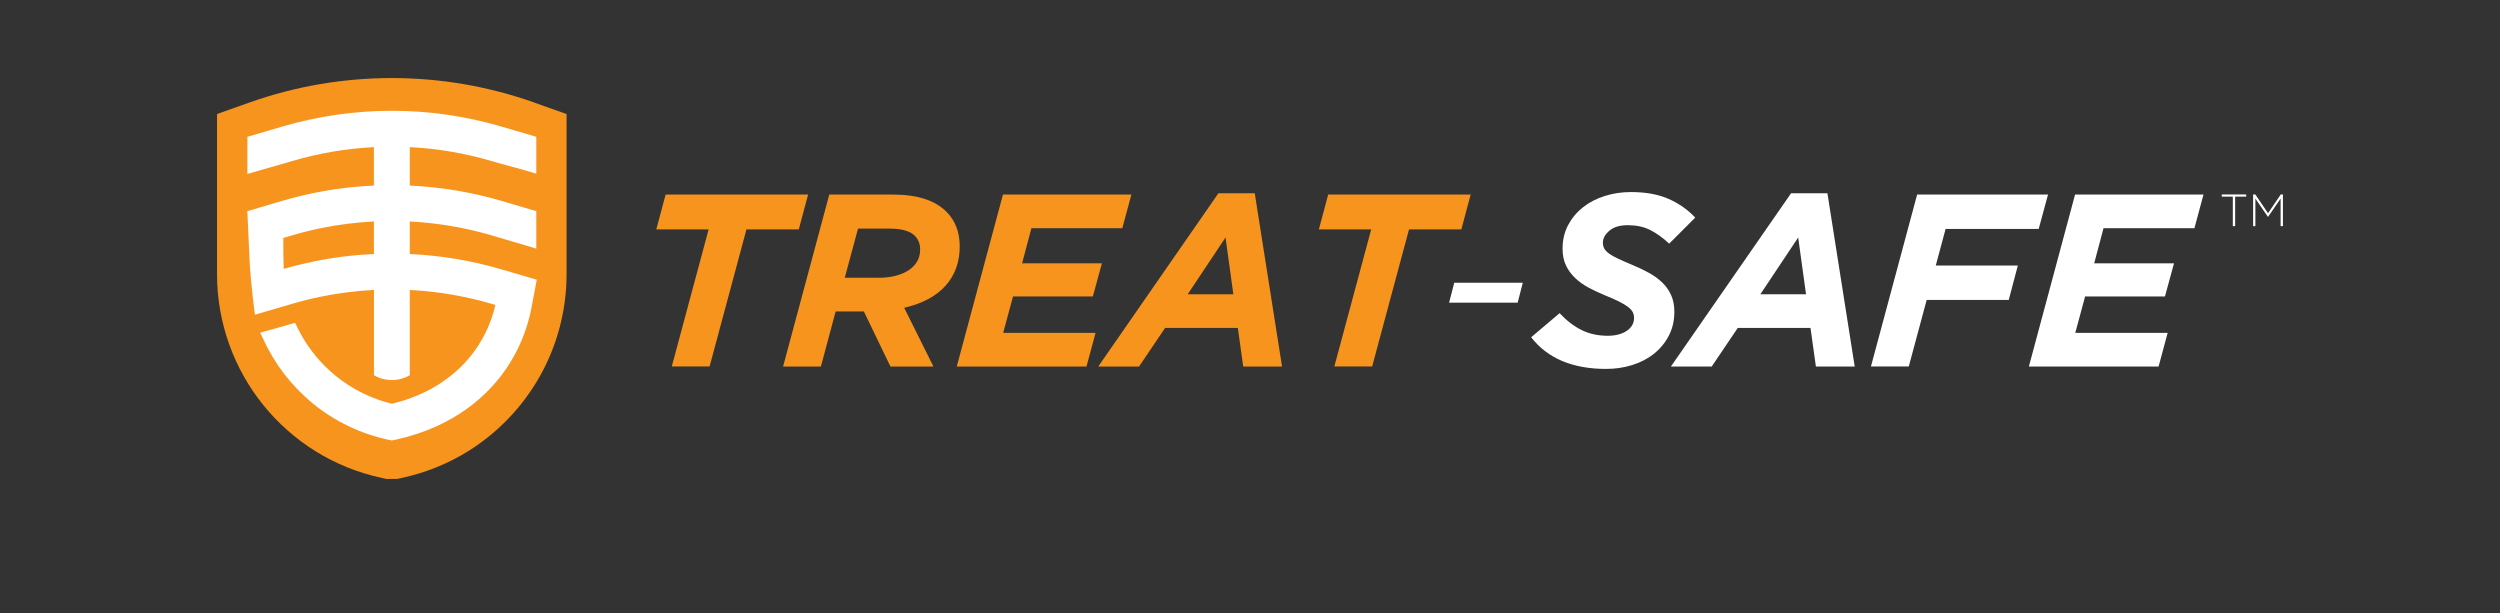 <?xml version="1.0" encoding="UTF-8"?>
<svg id="TreatSafe" xmlns="http://www.w3.org/2000/svg" viewBox="0 0 704.64 172.77">
  <rect x="0" y="0" width="704.64" height="172.77" fill="#333333" stroke="none"/>
  <defs>
    <style>
      .cls-1 {
        fill: #fff;
      }

      .cls-2 {
        fill: #f7941d;
      }
    </style>
  </defs>
  <g>
    <path id="fullLogo" class="cls-2" d="M199.73,64.66h-14.75l2.63-9.83h40.16l-2.63,9.83h-14.75l-10.39,38.64h-10.66l10.39-38.64ZM233.73,54.83h17.66c3.6,0,6.66.4,9.17,1.21,2.52.81,4.58,2.02,6.2,3.64,2.49,2.49,3.74,5.75,3.74,9.76,0,4.39-1.31,8.07-3.95,11.04-2.63,2.98-6.53,5.07-11.7,6.27l8.24,16.55h-12.12l-7.48-15.51h-7.96l-4.15,15.51h-10.66l13.02-48.47ZM247.58,78.3c1.66,0,3.21-.17,4.64-.52,1.43-.34,2.68-.85,3.74-1.52s1.89-1.49,2.49-2.48c.6-.99.9-2.15.9-3.48,0-1.56-.51-2.85-1.52-3.86-1.34-1.33-3.69-2-7.06-2h-8.93l-3.74,13.85h9.49ZM282.68,54.83h36.21l-2.56,9.49h-25.62l-2.63,9.9h22.5l-2.56,9.35h-22.5l-2.77,10.25h26.04l-2.56,9.49h-36.56l13.02-48.47ZM343.41,54.48h10.25l7.69,48.82h-10.94l-1.52-10.87h-20.5l-7.34,10.87h-11.5l33.86-48.82ZM347.63,82.94l-2.21-16-10.66,16h12.88ZM386.48,64.66h-14.75l2.63-9.83h40.16l-2.63,9.83h-14.75l-10.39,38.64h-10.66l10.39-38.64ZM150.66,28.92c-13.01-4.62-26.61-6.92-40.22-6.92s-27.2,2.3-40.21,6.92l-9.06,3.22v45.11c0,13.83,4.84,26.78,13.05,36.93,4.11,5.08,9.06,9.48,14.68,12.98,5.62,3.5,11.93,6.09,18.68,7.54l1.4.3h2.89l1.41-.3c6.76-1.46,13.06-4.04,18.68-7.54,8.43-5.25,15.35-12.52,20.18-21.08,4.83-8.57,7.55-18.45,7.55-28.82v-45.11l-9.06-3.22Z"/>
    <path id="fullLogo-2" data-name="fullLogo" class="cls-1" d="M409.89,79.69h19.32l-1.45,5.61h-19.32l1.45-5.61ZM431.56,95.06l8.03-6.79c1.94,2.08,3.99,3.66,6.16,4.74,2.17,1.08,4.64,1.63,7.41,1.63,2.17,0,3.95-.46,5.33-1.38,1.38-.92,2.08-2.15,2.08-3.67,0-.6-.13-1.14-.38-1.63-.25-.48-.69-.97-1.32-1.45-.62-.48-1.47-.99-2.53-1.52s-2.4-1.12-4.01-1.77c-1.57-.65-3.07-1.35-4.5-2.11-1.43-.76-2.7-1.66-3.81-2.7-1.11-1.04-1.99-2.23-2.63-3.57-.65-1.34-.97-2.91-.97-4.71,0-2.49.52-4.72,1.56-6.68,1.04-1.96,2.43-3.64,4.19-5.02,1.75-1.39,3.8-2.45,6.13-3.19,2.33-.74,4.79-1.11,7.37-1.11,4.2,0,7.75.65,10.66,1.94,2.91,1.29,5.4,3.05,7.48,5.26l-7.34,7.34c-1.85-1.71-3.66-3-5.43-3.88-1.78-.88-3.84-1.32-6.2-1.32s-4,.52-5.23,1.56c-1.22,1.04-1.83,2.16-1.83,3.36,0,.65.14,1.21.41,1.7.28.48.74.96,1.39,1.42.65.46,1.51.95,2.6,1.45,1.08.51,2.46,1.11,4.12,1.8,1.66.69,3.2,1.43,4.6,2.22,1.41.79,2.63,1.69,3.67,2.7,1.04,1.02,1.86,2.19,2.46,3.53.6,1.34.9,2.89.9,4.64,0,2.54-.53,4.81-1.59,6.82-1.06,2.01-2.47,3.7-4.22,5.09-1.75,1.38-3.8,2.43-6.13,3.15-2.33.72-4.77,1.07-7.31,1.07-9.46,0-16.5-2.98-21.12-8.93ZM504.82,54.48h10.25l7.69,48.82h-10.94l-1.52-10.87h-20.5l-7.34,10.87h-11.5l33.86-48.82ZM509.04,82.94l-2.21-16-10.66,16h12.88ZM540.34,54.83h36.91l-2.63,9.69h-26.24l-2.77,10.32h23.13l-2.56,9.69h-23.13l-5.05,18.76h-10.66l13.02-48.47ZM584.86,54.83h36.21l-2.56,9.49h-25.62l-2.63,9.9h22.5l-2.56,9.35h-22.5l-2.77,10.25h26.04l-2.56,9.49h-36.56l13.02-48.47ZM151.16,78.8l-9.78-2.87c-8.43-2.48-17.13-3.93-25.88-4.33v-9.17c7.79.39,15.53,1.7,23.03,3.9l10.99,3.24s.71.23,1.64.52v-10.57l-9.78-2.89c-8.42-2.47-17.12-3.92-25.88-4.32v-10.84c7.75.39,15.48,1.7,23.03,3.92l2.52.73c4.59,1.2,7.95,2.18,10.11,2.83v-10.39l-9.78-2.87c-20.23-5.95-41.63-5.95-61.88,0l-9.77,2.87v10.47l10.11-2.91,2.51-.73c7.55-2.22,15.28-3.53,23.04-3.92v10.83c-5.7.26-11.4.96-17,2.11-3.02.63-6,1.37-8.89,2.22l-9.79,2.89s.37,7.99.63,13.76c.28,6.32,1.51,15.43,1.51,15.43l10.52-3.08c2.61-.78,5.33-1.46,8.06-2.01,4.93-1.02,9.94-1.64,14.97-1.9v24.04l.07.04c1.54.89,3.26,1.33,4.97,1.33s3.5-.46,5.06-1.37v-24.03c7.79.39,15.53,1.7,23.04,3.9l1.09.31c-1.55,6.68-4.82,12.53-9.47,17.19-5.07,5.09-11.78,8.79-19.71,10.67-5.81-1.41-11.3-4.15-15.92-7.93-1.05-.86-2.06-1.78-3.01-2.74-3.43-3.42-6.22-7.48-8.2-11.89l-.17-.24s-8.89,2.5-9.83,2.78l.79,1.59c3.16,7.05,7.98,13.35,13.93,18.25.03.03.05.05.08.07,3.08,2.52,6.46,4.67,10.07,6.4,3.56,1.72,7.32,3.01,11.2,3.84l1.06.22,1.06-.22c4.16-.9,8.05-2.19,11.67-3.84,6.08-2.78,11.34-6.58,15.57-11.22,5.84-6.39,9.76-14.36,11.3-23.44l1.24-6.6-.12-.03ZM88.39,73.71c-2.86.6-5.69,1.29-8.42,2.08-.06-1.34-.09-2.68-.1-4.01l-.02-4.72,2.51-.73c2.62-.78,5.33-1.46,8.06-2.01,4.93-1.02,9.94-1.64,14.97-1.9v9.17c-5.71.26-11.4.96-17,2.12Z"/>
  </g>
  <g>
    <path class="cls-1" d="M629.33,55.42h-3.11v-.61h6.88v.61h-3.11v8.31h-.66v-8.31Z"/>
    <path class="cls-1" d="M635.06,54.81h.62l3.58,5.28,3.58-5.28h.62v8.92h-.66v-7.75l-3.53,5.14h-.05l-3.53-5.14v7.75h-.64v-8.92Z"/>
  </g>
</svg>